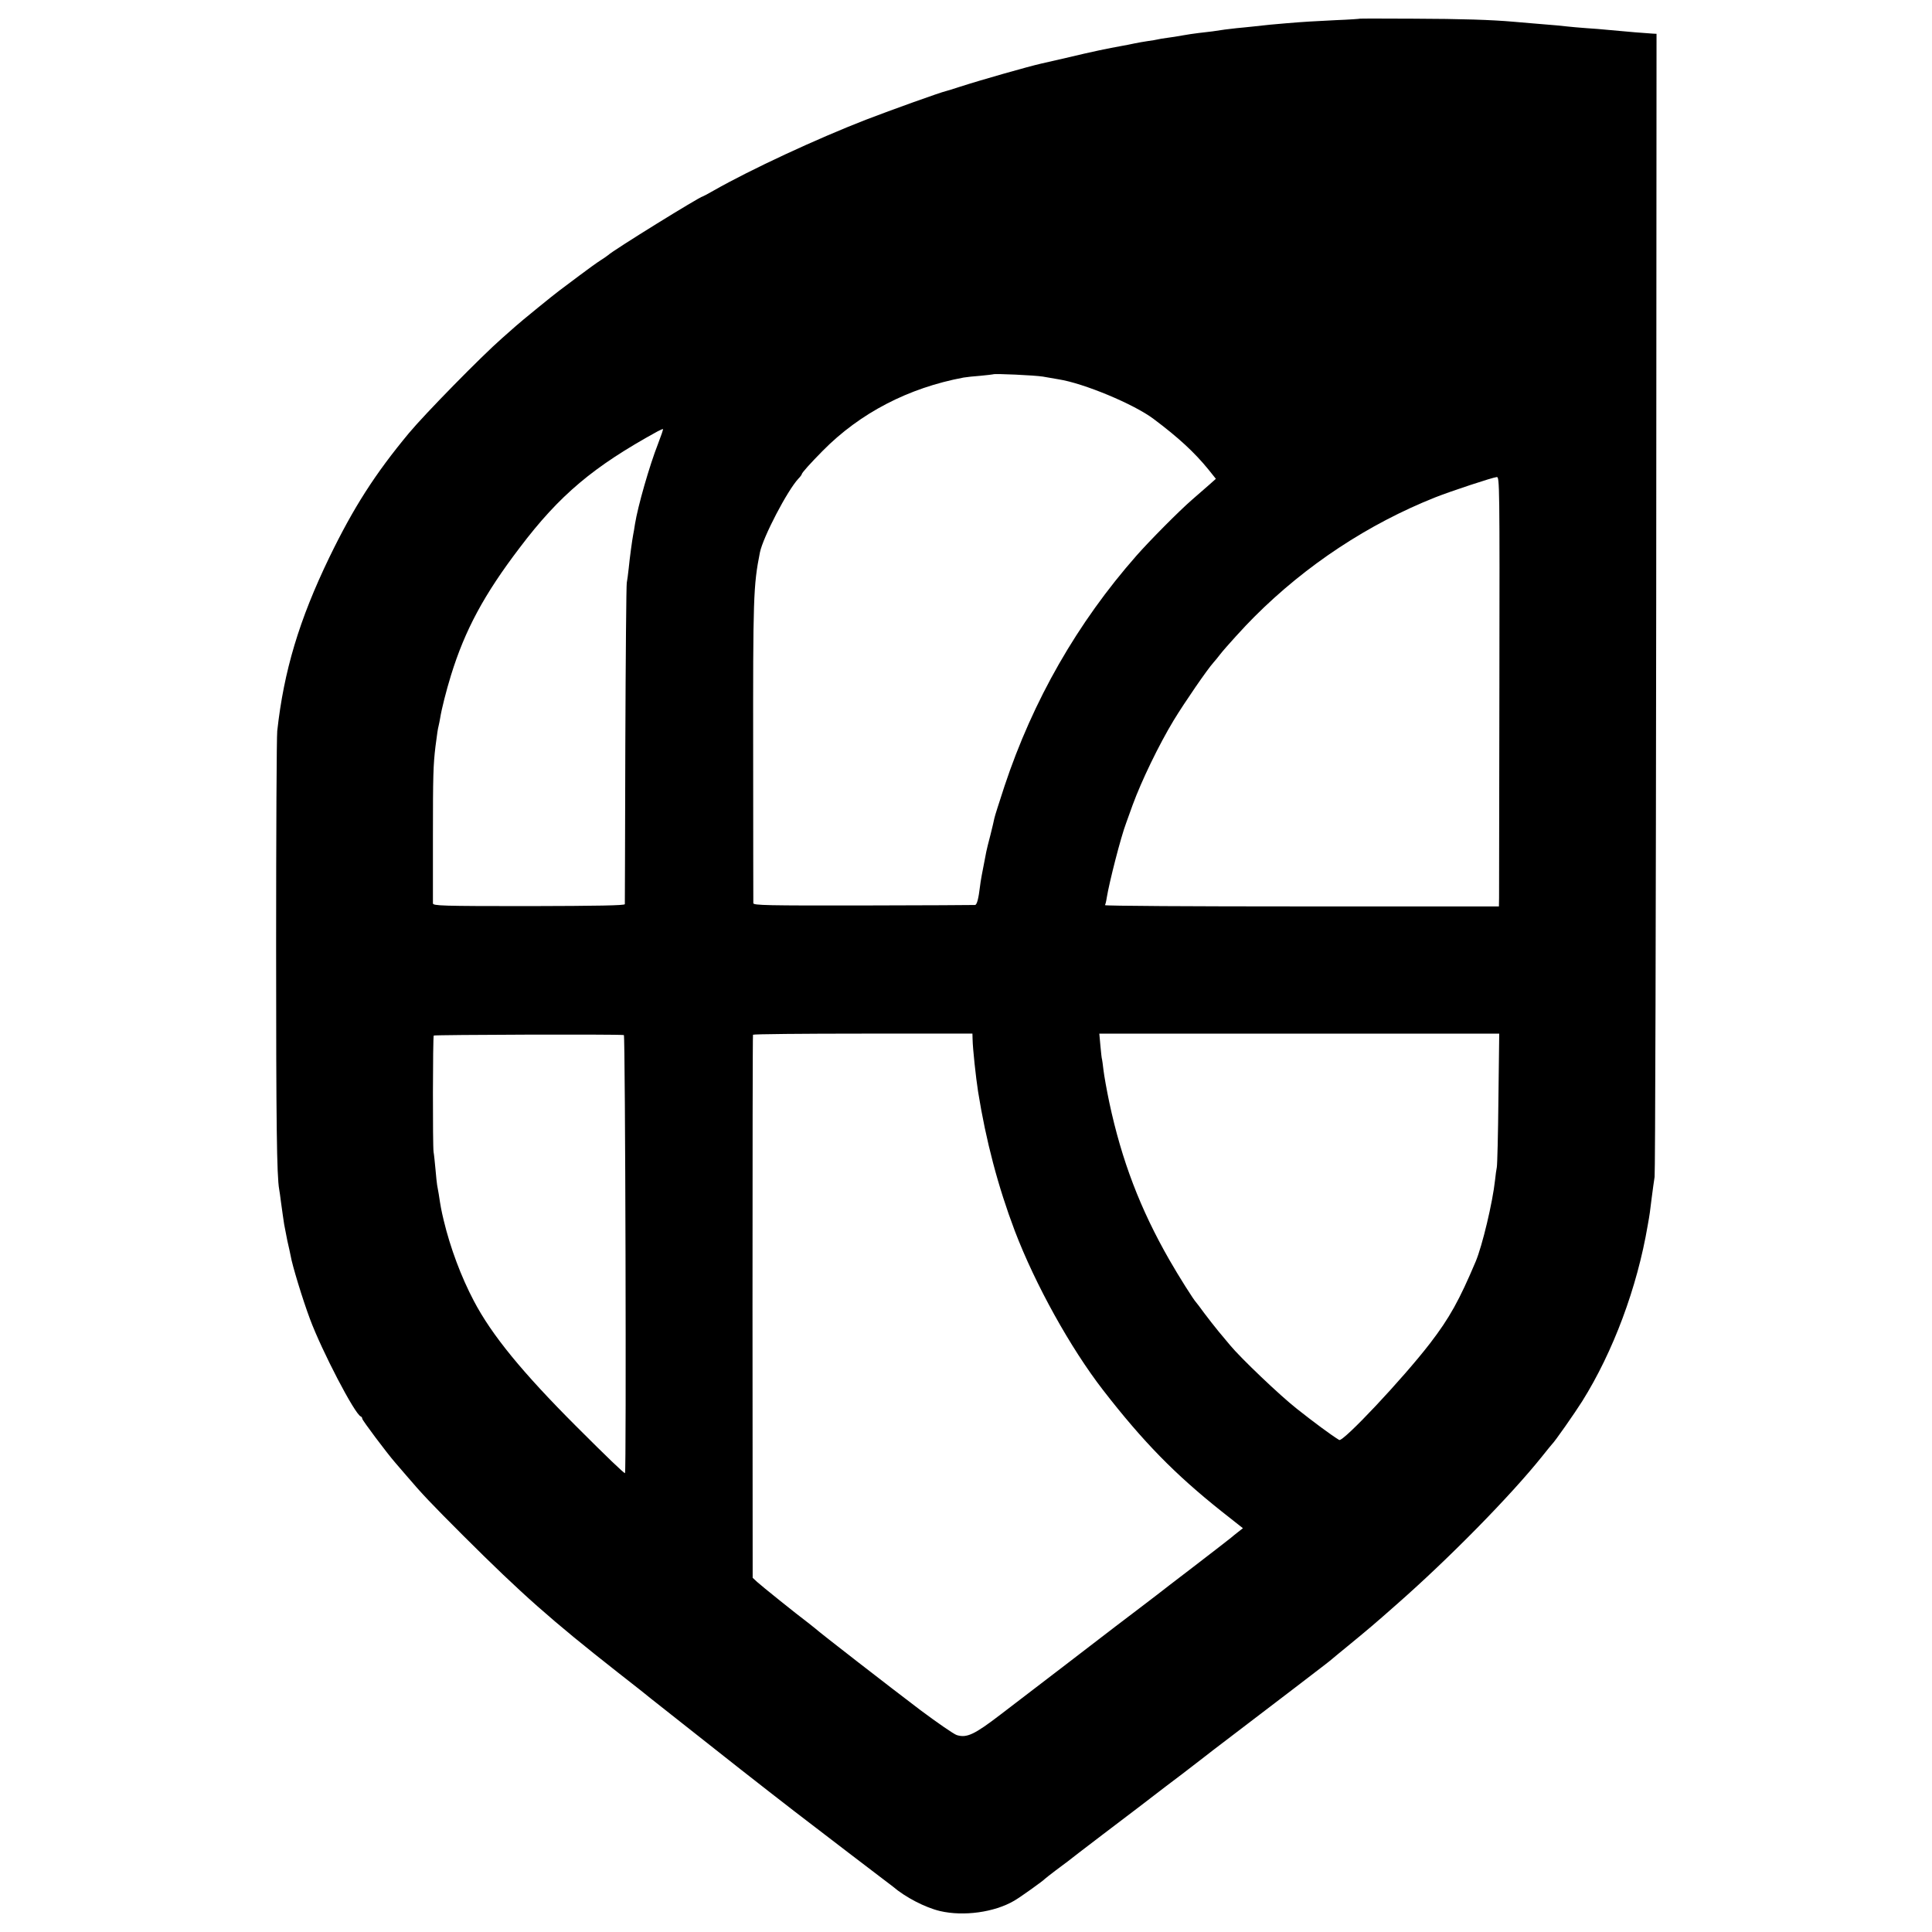 <?xml version="1.0" standalone="no"?>
<!DOCTYPE svg PUBLIC "-//W3C//DTD SVG 20010904//EN"
 "http://www.w3.org/TR/2001/REC-SVG-20010904/DTD/svg10.dtd">
<svg version="1.0" xmlns="http://www.w3.org/2000/svg"
 width="1200pt" height="1200pt" viewBox="0 0 1200 1200"
 preserveAspectRatio="xMidYMid meet">
<g transform="translate(0,1200) scale(0.1,-0.1)"
fill="#000000" stroke="none">
<path d="M8447 11884 c-1 -1 -67 -6 -147 -9 -156 -8 -182 -9 -305 -19 -85 -7
-128 -11 -215 -21 -30 -3 -75 -8 -100 -10 -48 -5 -94 -11 -150 -20 -19 -2 -57
-7 -85 -10 -27 -3 -72 -10 -100 -15 -27 -5 -70 -12 -95 -15 -25 -3 -52 -8 -60
-10 -8 -2 -35 -7 -60 -10 -25 -4 -63 -10 -85 -15 -22 -5 -54 -11 -71 -14 -99
-18 -178 -34 -354 -76 -74 -17 -143 -33 -153 -35 -76 -17 -372 -101 -502 -143
-44 -14 -84 -27 -90 -28 -30 -6 -342 -118 -495 -177 -307 -119 -718 -310 -948
-441 -35 -20 -65 -36 -67 -36 -16 0 -559 -336 -587 -364 -7 -6 -29 -21 -48
-33 -19 -12 -79 -55 -132 -95 -53 -40 -109 -82 -124 -93 -28 -20 -249 -200
-270 -220 -6 -5 -44 -39 -85 -75 -129 -113 -480 -471 -579 -590 -211 -254
-344 -462 -494 -771 -188 -389 -283 -707 -324 -1079 -4 -36 -7 -639 -7 -1340
0 -1102 4 -1424 19 -1507 2 -10 7 -45 11 -78 4 -32 9 -68 11 -79 2 -11 6 -38
9 -61 4 -22 13 -68 20 -103 8 -34 17 -75 20 -91 10 -60 75 -273 120 -393 73
-197 279 -593 316 -606 5 -2 9 -8 9 -14 0 -9 151 -211 205 -273 14 -16 45 -52
68 -79 97 -114 152 -172 356 -376 362 -361 545 -523 956 -846 105 -82 199
-156 210 -166 11 -9 99 -78 195 -154 96 -76 258 -203 360 -284 102 -80 253
-198 335 -261 237 -182 483 -370 544 -416 31 -23 61 -46 67 -51 77 -66 200
-130 293 -152 146 -34 337 -8 460 64 37 21 182 125 191 136 3 3 32 26 65 51
33 24 66 50 75 56 8 7 107 83 220 169 249 189 241 183 315 240 33 26 114 87
180 137 65 50 126 97 135 104 8 7 88 68 176 135 215 164 204 156 388 296 89
68 174 134 189 145 16 12 34 27 40 32 7 6 50 42 97 80 129 106 166 137 304
259 326 286 710 677 905 921 31 39 58 72 61 75 16 14 143 196 187 266 193 308
342 708 407 1092 13 71 15 90 25 172 6 47 14 105 18 130 4 25 8 1632 10 3573
l2 3527 -22 1 c-38 2 -161 12 -287 24 -25 3 -81 7 -125 10 -44 3 -96 8 -115
10 -33 4 -84 9 -223 20 -34 3 -87 7 -117 10 -137 12 -319 18 -623 19 -180 1
-329 1 -330 0z m-1970 -2223 c32 -6 76 -13 98 -17 155 -24 468 -154 590 -246
155 -116 254 -208 339 -312 l48 -60 -38 -34 c-22 -19 -70 -61 -109 -95 -82
-71 -265 -256 -346 -348 -367 -417 -643 -899 -820 -1432 -32 -98 -61 -188 -63
-200 -2 -12 -13 -58 -24 -102 -12 -44 -23 -91 -26 -105 -28 -142 -35 -181 -39
-215 -9 -76 -19 -115 -31 -116 -6 -1 -318 -2 -693 -3 -601 -1 -683 1 -684 14
0 8 -1 420 -1 915 -1 987 1 1057 42 1264 20 96 170 384 239 458 12 12 21 25
21 28 0 8 54 68 130 145 232 235 533 391 875 455 17 3 64 8 105 11 41 4 76 8
78 9 7 6 260 -6 309 -14z m-2390 -418 c-53 -135 -125 -386 -143 -498 -4 -27
-9 -57 -11 -65 -6 -30 -22 -147 -28 -210 -4 -36 -9 -76 -12 -90 -3 -14 -7
-466 -9 -1005 -1 -539 -3 -985 -3 -991 -1 -8 -167 -11 -596 -12 -544 0 -595 2
-596 17 0 9 0 196 0 416 0 380 2 443 16 560 12 90 13 100 19 125 3 14 8 36 10
50 9 57 38 171 67 265 87 282 206 503 427 793 248 328 458 504 857 723 17 9
32 15 33 14 2 -2 -12 -43 -31 -92z m5226 -1486 c-1 -705 -2 -1306 -2 -1334
l-1 -53 -1226 0 c-674 0 -1223 3 -1221 8 3 4 8 24 11 45 16 98 88 380 121 466
7 20 25 70 40 111 55 150 162 372 255 526 67 110 209 317 248 360 10 11 28 33
40 49 31 40 156 178 213 234 322 322 709 577 1124 742 96 38 356 124 382 126
17 1 18 -49 16 -1280z m-5438 -2186 c9 -1 16 -2721 7 -2721 -8 0 -111 99 -302
290 -335 335 -526 568 -637 780 -79 150 -146 329 -187 500 -15 63 -19 84 -31
164 -4 21 -8 46 -10 56 -2 9 -6 53 -10 96 -4 43 -9 93 -12 109 -6 36 -5 713 1
723 3 5 1139 9 1181 3z m2166 -28 c1 -55 20 -234 34 -323 49 -306 124 -590
228 -865 127 -333 346 -728 549 -990 248 -320 447 -523 735 -752 l133 -105
-28 -22 c-15 -11 -36 -29 -47 -38 -11 -9 -114 -89 -230 -178 -115 -88 -217
-166 -225 -173 -8 -6 -58 -44 -110 -84 -52 -39 -120 -91 -150 -114 -30 -23
-170 -130 -310 -238 -140 -107 -322 -247 -405 -310 -163 -125 -210 -147 -272
-128 -19 6 -120 76 -226 155 -181 137 -629 484 -653 507 -6 5 -26 21 -44 35
-72 54 -291 230 -317 254 l-28 26 -1 1683 c0 925 1 1685 3 1690 2 4 310 7 684
7 l679 0 1 -37z m3266 -365 c-2 -222 -7 -414 -10 -428 -3 -14 -8 -50 -11 -80
-15 -139 -79 -407 -120 -505 -102 -241 -162 -350 -284 -509 -167 -217 -540
-614 -564 -600 -51 31 -161 113 -262 193 -107 84 -351 317 -416 396 -14 17
-46 55 -71 85 -25 30 -65 82 -90 115 -24 33 -46 62 -49 65 -16 16 -108 162
-167 265 -181 316 -296 617 -373 978 -16 76 -32 166 -36 200 -4 34 -8 64 -9
67 -2 3 -6 40 -10 83 l-7 77 1242 0 1242 0 -5 -402z"/>
</g>
</svg>

